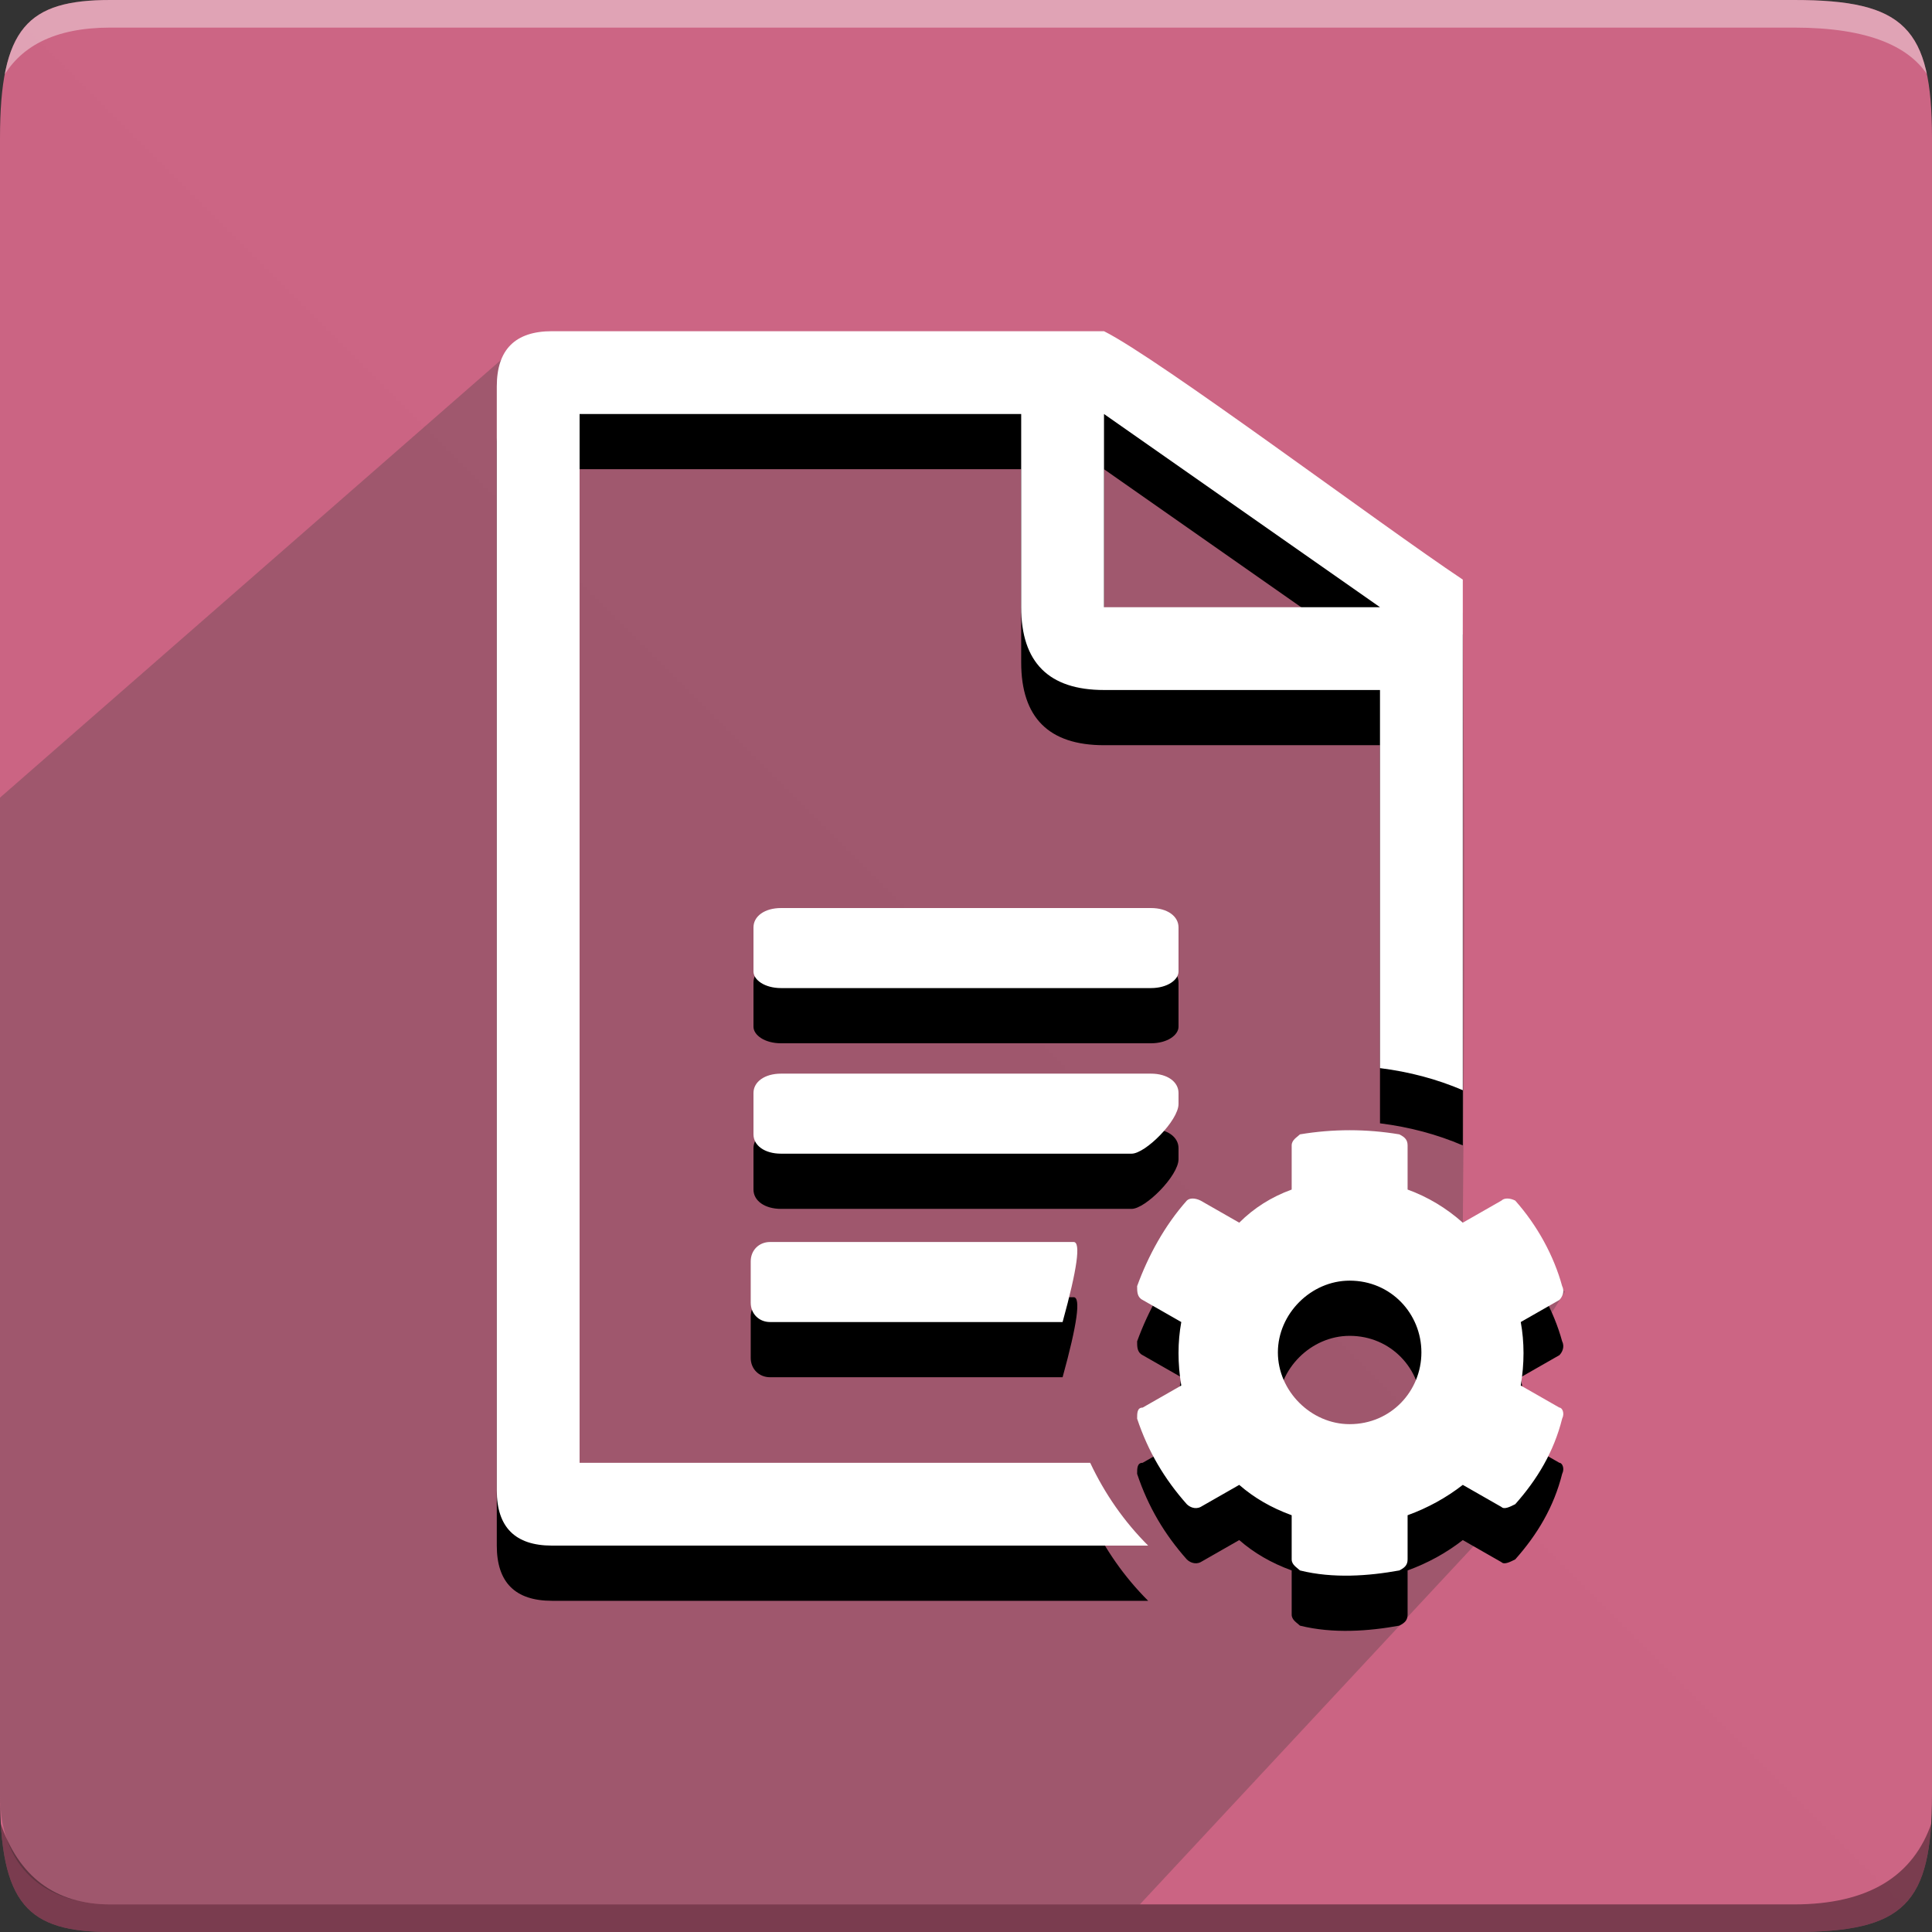<svg version="1.2" xmlns="http://www.w3.org/2000/svg" viewBox="0 0 70 70" width="70" height="70">
	<rect x="0" y="0" width="70" height="70" fill="#333333" stroke="none"/>
	<title>Buchhaltung_icon-svg</title>
	<defs>
		<clipPath clipPathUnits="userSpaceOnUse" id="cp1">
			<path d="m4 0c32.42 0 54.08 0 61 0 4 0 5 1 5 5 0 38.05 0 57.42 0 60 0 4-1 5-5 5-4 0-56 0-61 0-3 0-4-1-4-5 0-2.53 0-23.2 0-60 0-4 1-5 4-5z"/>
		</clipPath>
		<linearGradient id="g1" x1="4900" y1="0" x2="0" y2="4900" gradientUnits="userSpaceOnUse">
			<stop offset="0" stop-color="#cd7690"/>
			<stop offset="100" stop-color="#ca5377"/>
		</linearGradient>
	</defs>
	<style>
		.s0 { fill: url(#g1) } 
		.s1 { opacity: .4;fill: #ffffff } 
		.s2 { opacity: .3;fill: #393939 } 
		.s3 { opacity: .4;fill: #000000 } 
		.s4 { fill: #000000 } 
		.s5 { fill: #ffffff } 
	</style>
	<g id="Layer">
		<g id="Clip-Path" clip-path="url(#cp1)">
			<g id="Layer">
				<path id="Layer" class="s0" d="m0 0h70v70h-70z"/>
				<path id="Layer" fill-rule="evenodd" class="s1" d="m0 3q0-4 0-3h70q0-1 0 3-1-2-5-2h-61q-3 0-4 2z"/>
				<path id="Layer" fill-rule="evenodd" class="s2" d="m41.3 69h-37.3c-2 0-4-1-4-4v-36.1l18.2-15.9h20.8q6.6 6 14 9.2 0.1 10.3 0 22.4l3.7 2.2-2.5 4 0.7 3.6z"/>
				<path id="Layer" fill-rule="evenodd" class="s3" d="m4 69h61q4 0 5-3 0 4 0 4h-70q0 0 0-4 1 3 4 3z"/>
				<path id="icon-d" fill-rule="evenodd" class="s4" d="m53 41.5q-1.4-0.6-3-0.8v-13.7h-10q-3 0-3-3v-7h-16v38h18.5q0.8 1.7 2.1 3h-21.6q-2 0-2-2v-40q0-2 2-2h20c2 1 10 7 13 9zm-13-24.5v7h10zm2.7 18.6v1.6c0 0.3-0.4 0.6-1 0.6h-13.4c-0.6 0-1-0.3-1-0.6v-1.6c0-0.4 0.4-0.7 1-0.7h13.4c0.6 0 1 0.3 1 0.7zm-1 5.3c0.6 0 1 0.3 1 0.7q0 0.5 0 0.4c0 0.6-1.2 1.8-1.7 1.8h-12.7c-0.6 0-1-0.3-1-0.7v-1.5c0-0.4 0.4-0.7 1-0.7zm-2.8 6.1q0.4 0-0.4 2.9h-10.6c-0.4 0-0.7-0.3-0.7-0.7v-1.5c0-0.4 0.3-0.7 0.7-0.7zm16.2 5.2l1.4 0.8c0.1 0 0.2 0.2 0.1 0.4-0.3 1.2-0.9 2.2-1.7 3.1-0.2 0.1-0.4 0.2-0.5 0.1l-1.4-0.8q-0.9 0.7-2 1.1v1.6c0 0.2-0.1 0.3-0.3 0.4-1.1 0.2-2.4 0.3-3.6 0-0.1-0.1-0.3-0.2-0.3-0.4v-1.6q-1.1-0.4-1.9-1.1l-1.4 0.8c-0.2 0.1-0.4 0-0.5-0.1-0.8-0.9-1.4-1.9-1.8-3.1 0-0.2 0-0.4 0.2-0.4l1.4-0.8q-0.2-1.2 0-2.3l-1.4-0.8c-0.2-0.1-0.2-0.3-0.2-0.5 0.4-1.1 1-2.2 1.8-3.1 0.1-0.1 0.3-0.1 0.5 0l1.4 0.8q0.8-0.8 1.9-1.2v-1.6c0-0.2 0.2-0.3 0.3-0.4 1.2-0.2 2.4-0.2 3.6 0 0.2 0.1 0.3 0.2 0.3 0.4v1.6q1.1 0.4 2 1.2l1.4-0.8c0.1-0.1 0.3-0.1 0.5 0 0.8 0.9 1.4 2 1.7 3.1 0.1 0.2 0 0.4-0.1 0.5l-1.4 0.8q0.2 1.1 0 2.3zm-3.6-1.2c0-1.4-1.1-2.6-2.6-2.6-1.4 0-2.6 1.2-2.6 2.6 0 1.4 1.2 2.6 2.6 2.6 1.5 0 2.6-1.2 2.6-2.6z"/>
				<path id="icon-e" fill-rule="evenodd" class="s5" d="m53 39.5q-1.4-0.6-3-0.8v-13.7h-10q-3 0-3-3v-7h-16v38h18.5q0.8 1.7 2.1 3h-21.6q-2 0-2-2v-40q0-2 2-2h20c2 1 10 7 13 9zm-13-24.5v7h10zm2.7 18.6v1.6c0 0.3-0.4 0.6-1 0.6h-13.4c-0.6 0-1-0.3-1-0.6v-1.6c0-0.4 0.4-0.7 1-0.7h13.4c0.6 0 1 0.3 1 0.7zm-1 5.3c0.6 0 1 0.3 1 0.7q0 0.5 0 0.4c0 0.6-1.2 1.8-1.7 1.8h-12.7c-0.6 0-1-0.3-1-0.7v-1.5c0-0.4 0.4-0.7 1-0.7zm-2.8 6.1q0.4 0-0.4 2.9h-10.6c-0.4 0-0.7-0.3-0.7-0.7v-1.5c0-0.4 0.3-0.7 0.7-0.7zm16.2 5.2l1.4 0.8c0.1 0 0.2 0.2 0.1 0.4-0.3 1.2-0.9 2.2-1.7 3.1-0.2 0.1-0.4 0.2-0.5 0.1l-1.4-0.8q-0.9 0.7-2 1.1v1.6c0 0.2-0.1 0.3-0.3 0.4-1.1 0.2-2.4 0.3-3.6 0-0.1-0.1-0.3-0.2-0.3-0.4v-1.6q-1.1-0.4-1.9-1.1l-1.4 0.8c-0.2 0.1-0.4 0-0.5-0.1-0.8-0.9-1.4-1.9-1.8-3.1 0-0.2 0-0.4 0.2-0.4l1.4-0.8q-0.2-1.2 0-2.3l-1.4-0.8c-0.2-0.1-0.2-0.3-0.2-0.5 0.4-1.1 1-2.2 1.8-3.1 0.1-0.1 0.3-0.1 0.5 0l1.4 0.8q0.8-0.8 1.9-1.2v-1.6c0-0.2 0.2-0.3 0.3-0.4 1.2-0.2 2.4-0.2 3.6 0 0.2 0.1 0.3 0.2 0.3 0.4v1.6q1.1 0.4 2 1.2l1.4-0.8c0.1-0.1 0.3-0.1 0.5 0 0.8 0.9 1.4 2 1.7 3.1 0.1 0.2 0 0.4-0.1 0.5l-1.4 0.8q0.2 1.1 0 2.3zm-3.6-1.2c0-1.4-1.1-2.6-2.6-2.6-1.4 0-2.6 1.2-2.6 2.6 0 1.4 1.2 2.6 2.6 2.6 1.5 0 2.6-1.2 2.6-2.6z"/>
			</g>
		</g>
	</g>
</svg>